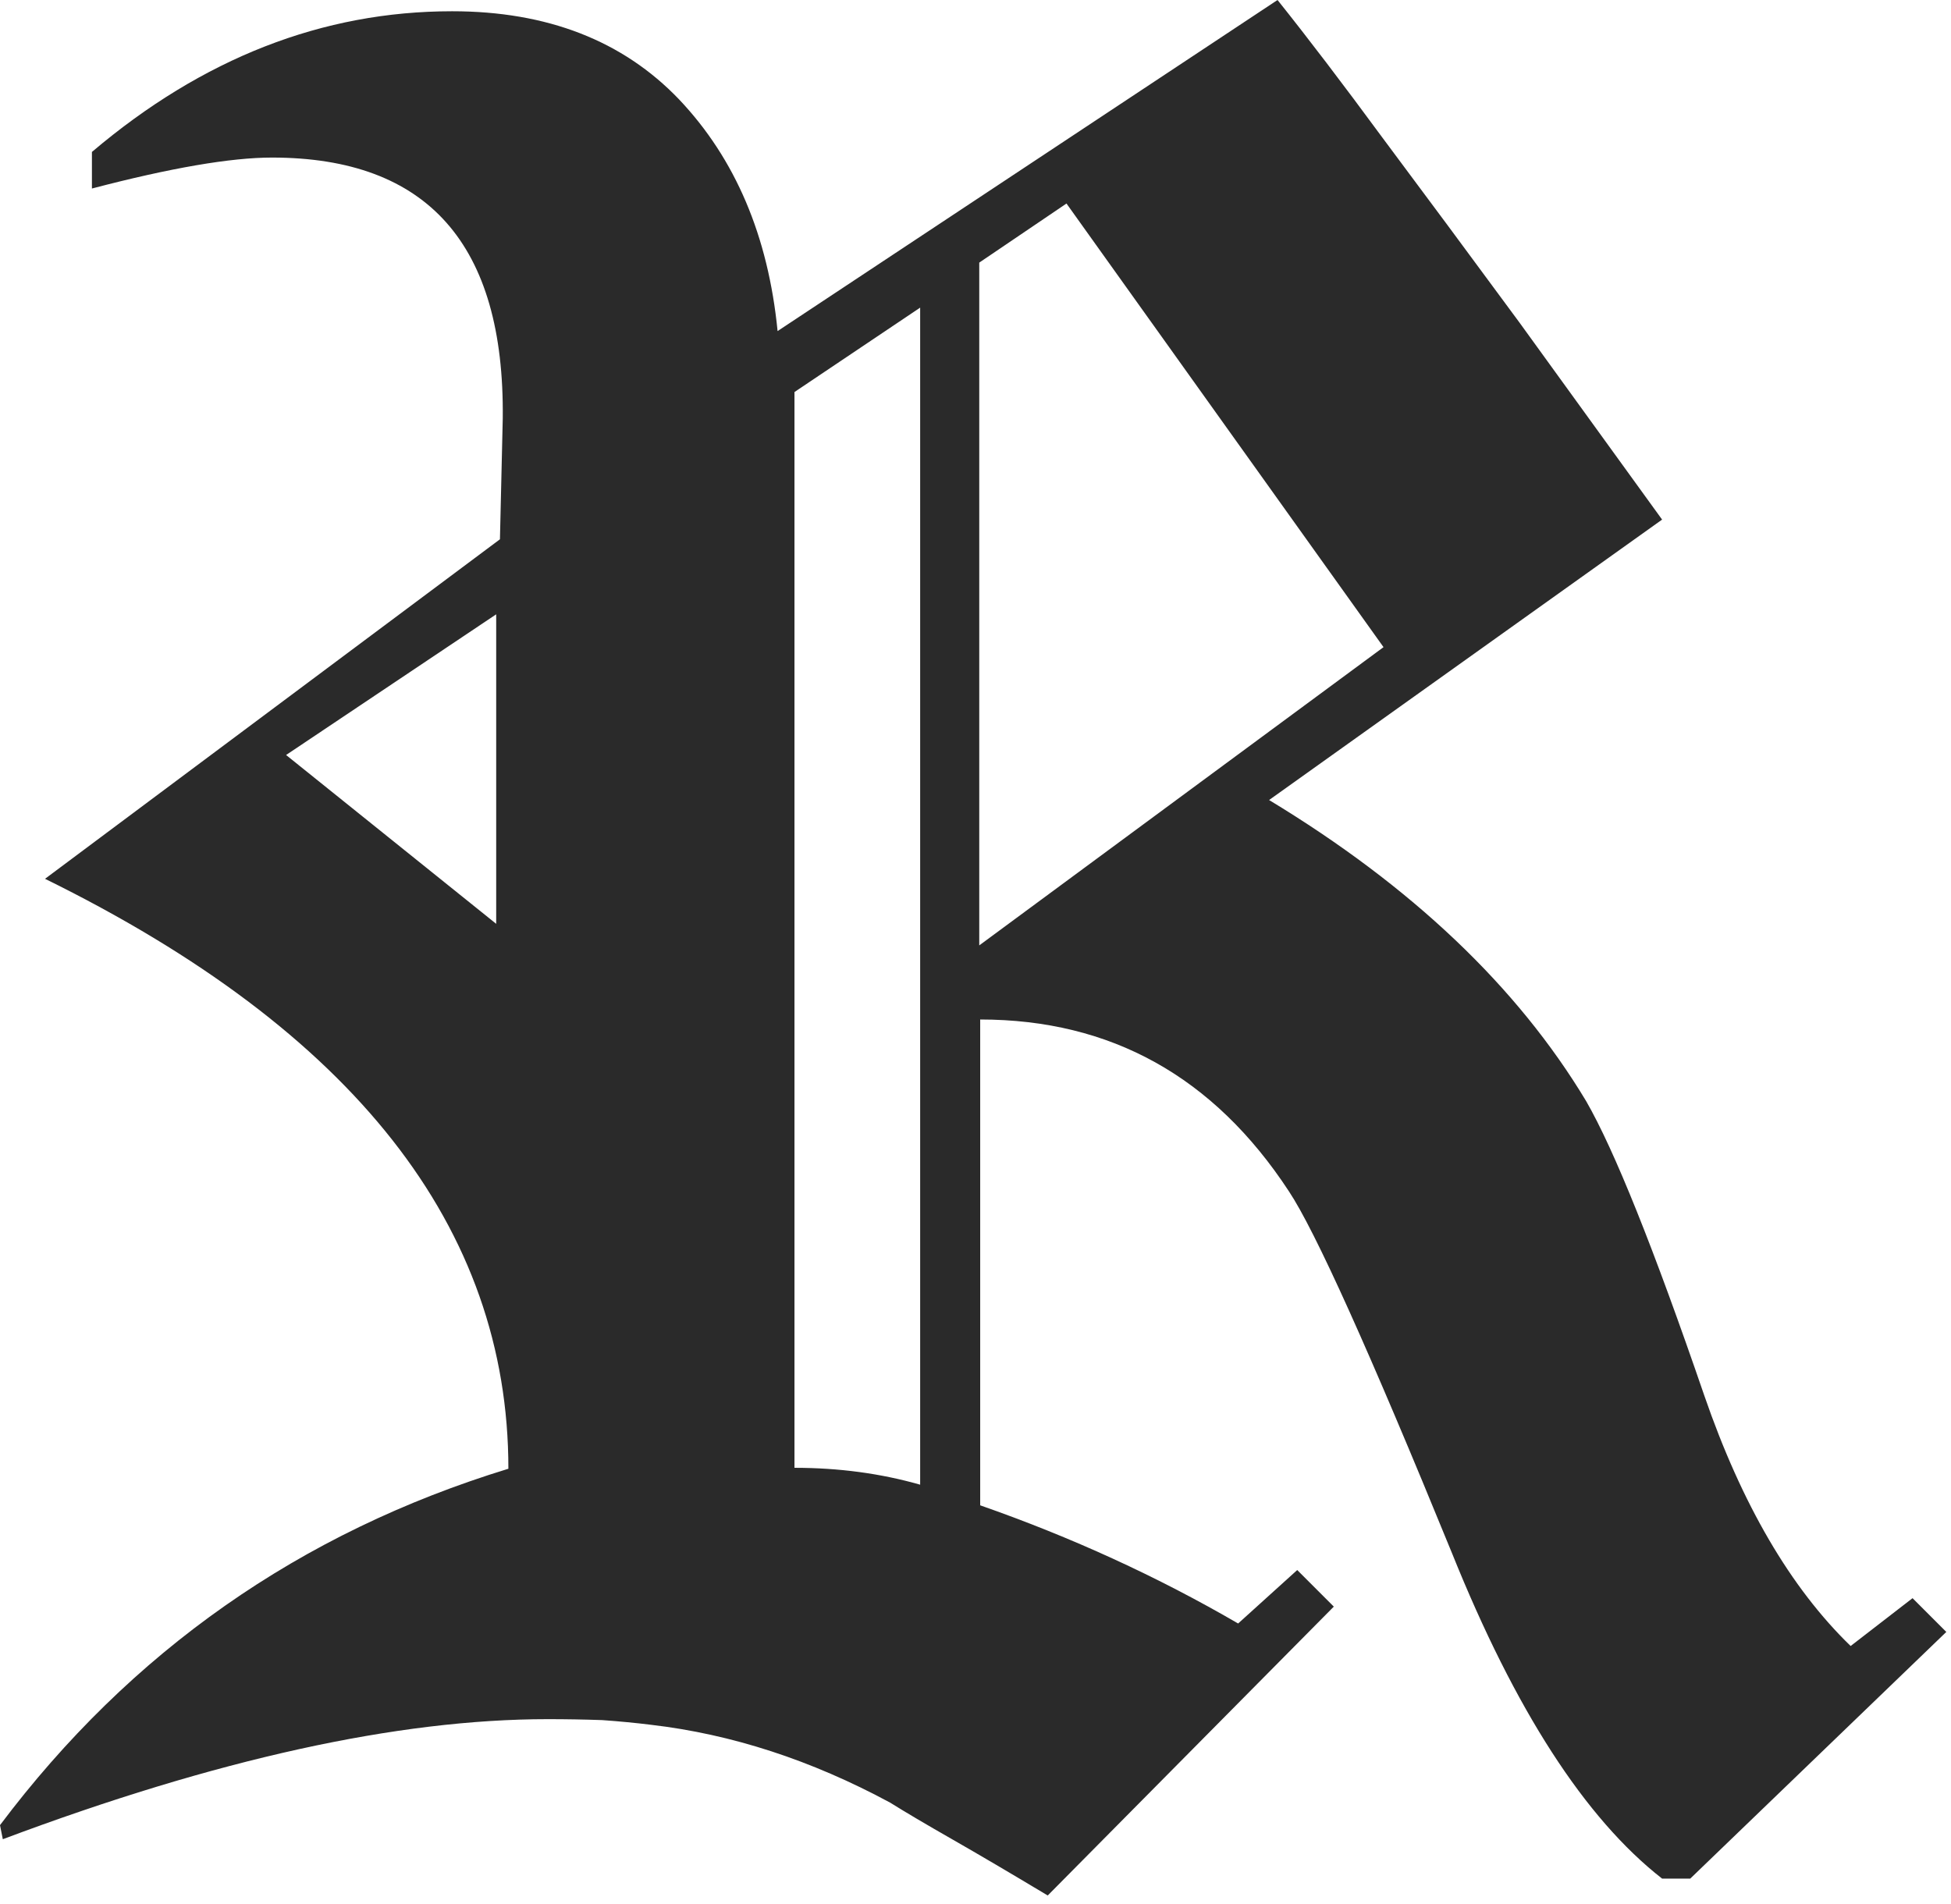 <svg width="208" height="203" viewBox="0 0 208 203" fill="none" xmlns="http://www.w3.org/2000/svg">
<path fill-rule="evenodd" clip-rule="evenodd" d="M180.2 200.3H177.2C169 193.9 161.533 182.333 154.8 165.6C146 144.067 140.2 131.2 137.4 127C129.4 114.8 118.433 108.7 104.5 108.7V160.5C114.233 163.9 123.4 168.1 132 173.1L138.3 167.4L142.2 171.3L111.7 202.1C107.7 199.7 104.3 197.7 101.5 196.1C98.7 194.5 96.5 193.2 94.9 192.2C86.5 187.667 78 184.9 69.4 183.9C67.8 183.7 66.067 183.533 64.2 183.4C62.267 183.333 60.333 183.3 58.4 183.3C42.4 183.3 23.033 187.567 0.3 196.1L0 194.6C13.933 176.067 32 163.4 54.2 156.6C54.2 130.867 37.733 109.9 4.8 93.7L53.3 57.5L53.6 44.6C53.8 26.067 45.6 16.8 29 16.8C24.6 16.8 18.2 17.9 9.8 20.1V16.2C21.6 6.2 34.4 1.2 48.2 1.2C58.333 1.2 66.4 4.333 72.4 10.6C78.4 16.933 81.9 25.167 82.9 35.3L136.2 0C139.4 4 143.133 8.9 147.4 14.7C151.733 20.5 156.6 27.067 162 34.4L177.2 55.4L135.3 85.3C150.5 94.5 161.767 105.2 169.1 117.4C172.1 122.6 176.3 133.067 181.7 148.8C185.7 160.4 190.9 169.3 197.3 175.5L203.9 170.4L207.5 174L180.2 200.3ZM52.9 65.5L30.5 80.5L52.9 98.5V65.5ZM98.1 32.8L84.7 41.8V156.5C89.433 156.5 93.9 157.1 98.1 158.3V32.8ZM113.7 21.7L104.4 28V100.8L147.5 69L113.7 21.7Z" fill="#2A2A2A"/>
</svg>
